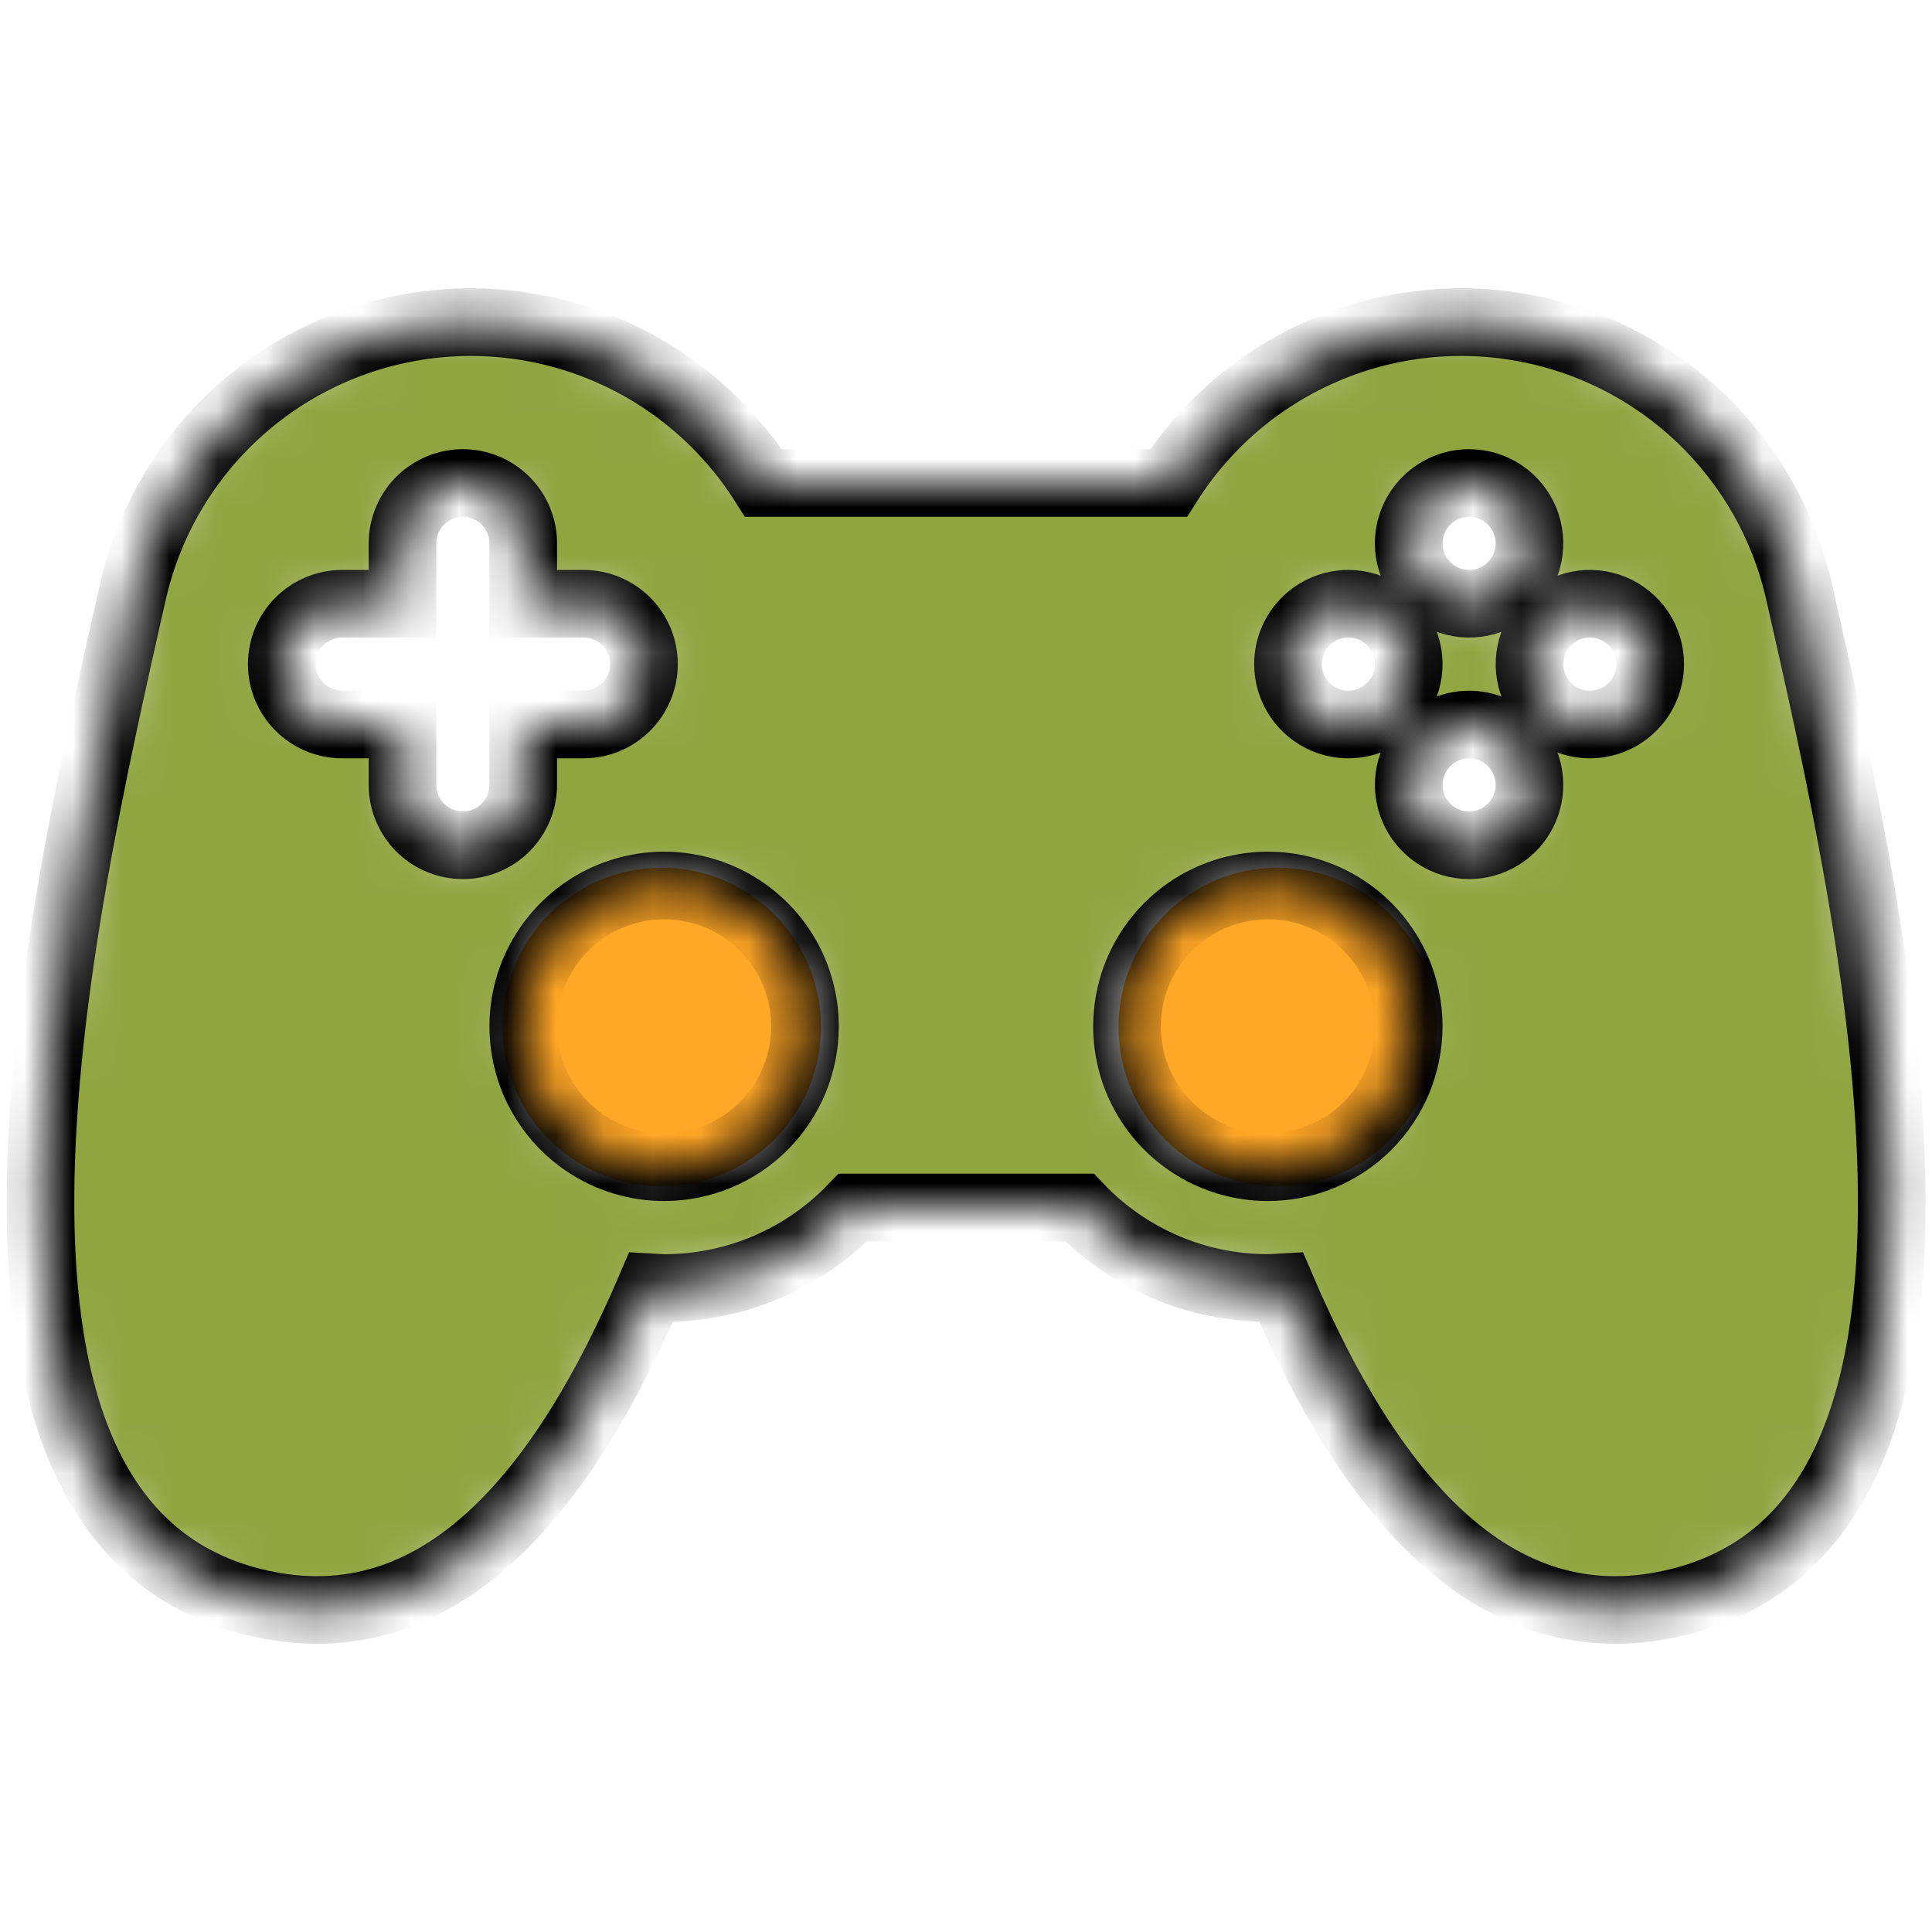 <svg width="40" height="40" viewBox="0 0 40 40" fill="none" xmlns="http://www.w3.org/2000/svg">
<circle cx="13.7" cy="21.262" r="3.297" fill="#FFA727"/>
<circle cx="26.455" cy="21.262" r="3.297" fill="#FFA727"/>
<mask id="path-3-inside-1_17126_84399" fill="white">
<path d="M37.25 12.257C36.936 10.875 36.22 9.617 35.192 8.641C34.164 7.666 32.871 7.016 31.474 6.775C30.078 6.533 28.642 6.711 27.346 7.285C26.05 7.859 24.953 8.804 24.194 10H15.806C15.046 8.804 13.95 7.859 12.654 7.285C11.358 6.711 9.922 6.533 8.525 6.775C7.129 7.016 5.835 7.666 4.807 8.641C3.78 9.617 3.064 10.875 2.75 12.257C1.167 19.256 -1.637 31.607 5.363 33.194C9.128 34.047 11.677 30.861 13.476 26.652C13.569 26.657 13.66 26.666 13.753 26.666C14.483 26.667 15.205 26.52 15.876 26.233C16.547 25.947 17.152 25.527 17.657 25H22.35C22.854 25.527 23.459 25.946 24.129 26.232C24.8 26.519 25.521 26.666 26.25 26.666C26.343 26.666 26.434 26.657 26.526 26.652C28.326 30.864 30.875 34.047 34.64 33.194C41.64 31.607 38.84 19.256 37.25 12.257ZM30.416 10C30.664 10 30.905 10.073 31.111 10.21C31.317 10.348 31.477 10.543 31.571 10.771C31.666 11 31.691 11.251 31.642 11.494C31.594 11.736 31.475 11.959 31.3 12.134C31.126 12.309 30.903 12.428 30.66 12.476C30.418 12.524 30.167 12.499 29.938 12.405C29.71 12.31 29.515 12.15 29.377 11.944C29.24 11.739 29.166 11.497 29.166 11.25C29.166 10.918 29.298 10.6 29.533 10.366C29.767 10.132 30.085 10 30.416 10ZM27.916 12.5C28.164 12.5 28.405 12.573 28.611 12.71C28.817 12.848 28.977 13.043 29.071 13.271C29.166 13.5 29.191 13.751 29.142 13.994C29.094 14.236 28.975 14.459 28.8 14.634C28.626 14.809 28.403 14.928 28.16 14.976C27.918 15.024 27.667 14.999 27.438 14.905C27.21 14.81 27.015 14.65 26.877 14.444C26.74 14.239 26.666 13.997 26.666 13.75C26.666 13.418 26.798 13.1 27.033 12.866C27.267 12.632 27.585 12.5 27.916 12.5ZM9.583 17.5C9.252 17.5 8.934 17.368 8.699 17.134C8.465 16.899 8.333 16.581 8.333 16.25V15H7.083C6.752 15 6.434 14.868 6.199 14.634C5.965 14.399 5.833 14.081 5.833 13.75C5.833 13.418 5.965 13.1 6.199 12.866C6.434 12.632 6.752 12.5 7.083 12.5H8.333V11.25C8.333 10.918 8.465 10.6 8.699 10.366C8.934 10.132 9.252 10 9.583 10C9.915 10 10.233 10.132 10.467 10.366C10.701 10.6 10.833 10.918 10.833 11.25V12.5H12.083C12.415 12.5 12.733 12.632 12.967 12.866C13.201 13.1 13.333 13.418 13.333 13.75C13.333 14.081 13.201 14.399 12.967 14.634C12.733 14.868 12.415 15 12.083 15H10.833V16.25C10.833 16.581 10.701 16.899 10.467 17.134C10.233 17.368 9.915 17.5 9.583 17.5ZM13.75 24.166C13.173 24.166 12.609 23.995 12.13 23.675C11.65 23.355 11.276 22.899 11.055 22.366C10.835 21.833 10.777 21.247 10.889 20.681C11.002 20.115 11.28 19.595 11.688 19.188C12.095 18.78 12.615 18.502 13.181 18.389C13.747 18.277 14.333 18.334 14.866 18.555C15.399 18.776 15.854 19.15 16.175 19.63C16.495 20.109 16.666 20.673 16.666 21.25C16.666 22.023 16.359 22.765 15.812 23.312C15.265 23.859 14.523 24.166 13.75 24.166ZM26.25 24.166C25.673 24.166 25.109 23.995 24.63 23.675C24.15 23.355 23.776 22.899 23.555 22.366C23.334 21.833 23.277 21.247 23.389 20.681C23.502 20.115 23.78 19.595 24.188 19.188C24.595 18.78 25.115 18.502 25.681 18.389C26.247 18.277 26.833 18.334 27.366 18.555C27.899 18.776 28.355 19.15 28.675 19.63C28.995 20.109 29.166 20.673 29.166 21.25C29.166 22.023 28.859 22.765 28.312 23.312C27.765 23.859 27.023 24.166 26.25 24.166ZM30.416 17.5C30.169 17.5 29.928 17.427 29.722 17.289C29.517 17.152 29.356 16.957 29.262 16.728C29.167 16.5 29.142 16.248 29.191 16.006C29.239 15.764 29.358 15.541 29.533 15.366C29.707 15.191 29.93 15.072 30.173 15.024C30.415 14.976 30.666 15 30.895 15.095C31.123 15.19 31.319 15.35 31.456 15.555C31.593 15.761 31.666 16.003 31.666 16.25C31.666 16.581 31.535 16.899 31.3 17.134C31.066 17.368 30.748 17.5 30.416 17.5ZM32.916 15C32.669 15 32.428 14.927 32.222 14.789C32.017 14.652 31.856 14.457 31.762 14.228C31.667 14 31.642 13.748 31.691 13.506C31.739 13.264 31.858 13.041 32.033 12.866C32.208 12.691 32.43 12.572 32.673 12.524C32.915 12.476 33.166 12.5 33.395 12.595C33.623 12.69 33.819 12.85 33.956 13.055C34.093 13.261 34.166 13.503 34.166 13.75C34.166 14.081 34.035 14.399 33.8 14.634C33.566 14.868 33.248 15 32.916 15Z"/>
</mask>
<path d="M37.25 12.257C36.936 10.875 36.22 9.617 35.192 8.641C34.164 7.666 32.871 7.016 31.474 6.775C30.078 6.533 28.642 6.711 27.346 7.285C26.05 7.859 24.953 8.804 24.194 10H15.806C15.046 8.804 13.95 7.859 12.654 7.285C11.358 6.711 9.922 6.533 8.525 6.775C7.129 7.016 5.835 7.666 4.807 8.641C3.78 9.617 3.064 10.875 2.75 12.257C1.167 19.256 -1.637 31.607 5.363 33.194C9.128 34.047 11.677 30.861 13.476 26.652C13.569 26.657 13.66 26.666 13.753 26.666C14.483 26.667 15.205 26.52 15.876 26.233C16.547 25.947 17.152 25.527 17.657 25H22.35C22.854 25.527 23.459 25.946 24.129 26.232C24.8 26.519 25.521 26.666 26.25 26.666C26.343 26.666 26.434 26.657 26.526 26.652C28.326 30.864 30.875 34.047 34.64 33.194C41.64 31.607 38.84 19.256 37.25 12.257ZM30.416 10C30.664 10 30.905 10.073 31.111 10.21C31.317 10.348 31.477 10.543 31.571 10.771C31.666 11 31.691 11.251 31.642 11.494C31.594 11.736 31.475 11.959 31.3 12.134C31.126 12.309 30.903 12.428 30.66 12.476C30.418 12.524 30.167 12.499 29.938 12.405C29.71 12.31 29.515 12.15 29.377 11.944C29.24 11.739 29.166 11.497 29.166 11.25C29.166 10.918 29.298 10.6 29.533 10.366C29.767 10.132 30.085 10 30.416 10ZM27.916 12.5C28.164 12.5 28.405 12.573 28.611 12.71C28.817 12.848 28.977 13.043 29.071 13.271C29.166 13.5 29.191 13.751 29.142 13.994C29.094 14.236 28.975 14.459 28.8 14.634C28.626 14.809 28.403 14.928 28.16 14.976C27.918 15.024 27.667 14.999 27.438 14.905C27.21 14.81 27.015 14.65 26.877 14.444C26.74 14.239 26.666 13.997 26.666 13.75C26.666 13.418 26.798 13.1 27.033 12.866C27.267 12.632 27.585 12.5 27.916 12.5ZM9.583 17.5C9.252 17.5 8.934 17.368 8.699 17.134C8.465 16.899 8.333 16.581 8.333 16.25V15H7.083C6.752 15 6.434 14.868 6.199 14.634C5.965 14.399 5.833 14.081 5.833 13.75C5.833 13.418 5.965 13.1 6.199 12.866C6.434 12.632 6.752 12.5 7.083 12.5H8.333V11.25C8.333 10.918 8.465 10.6 8.699 10.366C8.934 10.132 9.252 10 9.583 10C9.915 10 10.233 10.132 10.467 10.366C10.701 10.6 10.833 10.918 10.833 11.25V12.5H12.083C12.415 12.5 12.733 12.632 12.967 12.866C13.201 13.1 13.333 13.418 13.333 13.75C13.333 14.081 13.201 14.399 12.967 14.634C12.733 14.868 12.415 15 12.083 15H10.833V16.25C10.833 16.581 10.701 16.899 10.467 17.134C10.233 17.368 9.915 17.5 9.583 17.5ZM13.75 24.166C13.173 24.166 12.609 23.995 12.13 23.675C11.65 23.355 11.276 22.899 11.055 22.366C10.835 21.833 10.777 21.247 10.889 20.681C11.002 20.115 11.28 19.595 11.688 19.188C12.095 18.78 12.615 18.502 13.181 18.389C13.747 18.277 14.333 18.334 14.866 18.555C15.399 18.776 15.854 19.15 16.175 19.63C16.495 20.109 16.666 20.673 16.666 21.25C16.666 22.023 16.359 22.765 15.812 23.312C15.265 23.859 14.523 24.166 13.75 24.166ZM26.25 24.166C25.673 24.166 25.109 23.995 24.63 23.675C24.15 23.355 23.776 22.899 23.555 22.366C23.334 21.833 23.277 21.247 23.389 20.681C23.502 20.115 23.78 19.595 24.188 19.188C24.595 18.78 25.115 18.502 25.681 18.389C26.247 18.277 26.833 18.334 27.366 18.555C27.899 18.776 28.355 19.15 28.675 19.63C28.995 20.109 29.166 20.673 29.166 21.25C29.166 22.023 28.859 22.765 28.312 23.312C27.765 23.859 27.023 24.166 26.25 24.166ZM30.416 17.5C30.169 17.5 29.928 17.427 29.722 17.289C29.517 17.152 29.356 16.957 29.262 16.728C29.167 16.5 29.142 16.248 29.191 16.006C29.239 15.764 29.358 15.541 29.533 15.366C29.707 15.191 29.93 15.072 30.173 15.024C30.415 14.976 30.666 15 30.895 15.095C31.123 15.19 31.319 15.35 31.456 15.555C31.593 15.761 31.666 16.003 31.666 16.25C31.666 16.581 31.535 16.899 31.3 17.134C31.066 17.368 30.748 17.5 30.416 17.5ZM32.916 15C32.669 15 32.428 14.927 32.222 14.789C32.017 14.652 31.856 14.457 31.762 14.228C31.667 14 31.642 13.748 31.691 13.506C31.739 13.264 31.858 13.041 32.033 12.866C32.208 12.691 32.43 12.572 32.673 12.524C32.915 12.476 33.166 12.5 33.395 12.595C33.623 12.69 33.819 12.85 33.956 13.055C34.093 13.261 34.166 13.503 34.166 13.75C34.166 14.081 34.035 14.399 33.8 14.634C33.566 14.868 33.248 15 32.916 15Z" fill="#90A440" stroke="black" stroke-width="1.4" mask="url(#path-3-inside-1_17126_84399)"/>
</svg>
